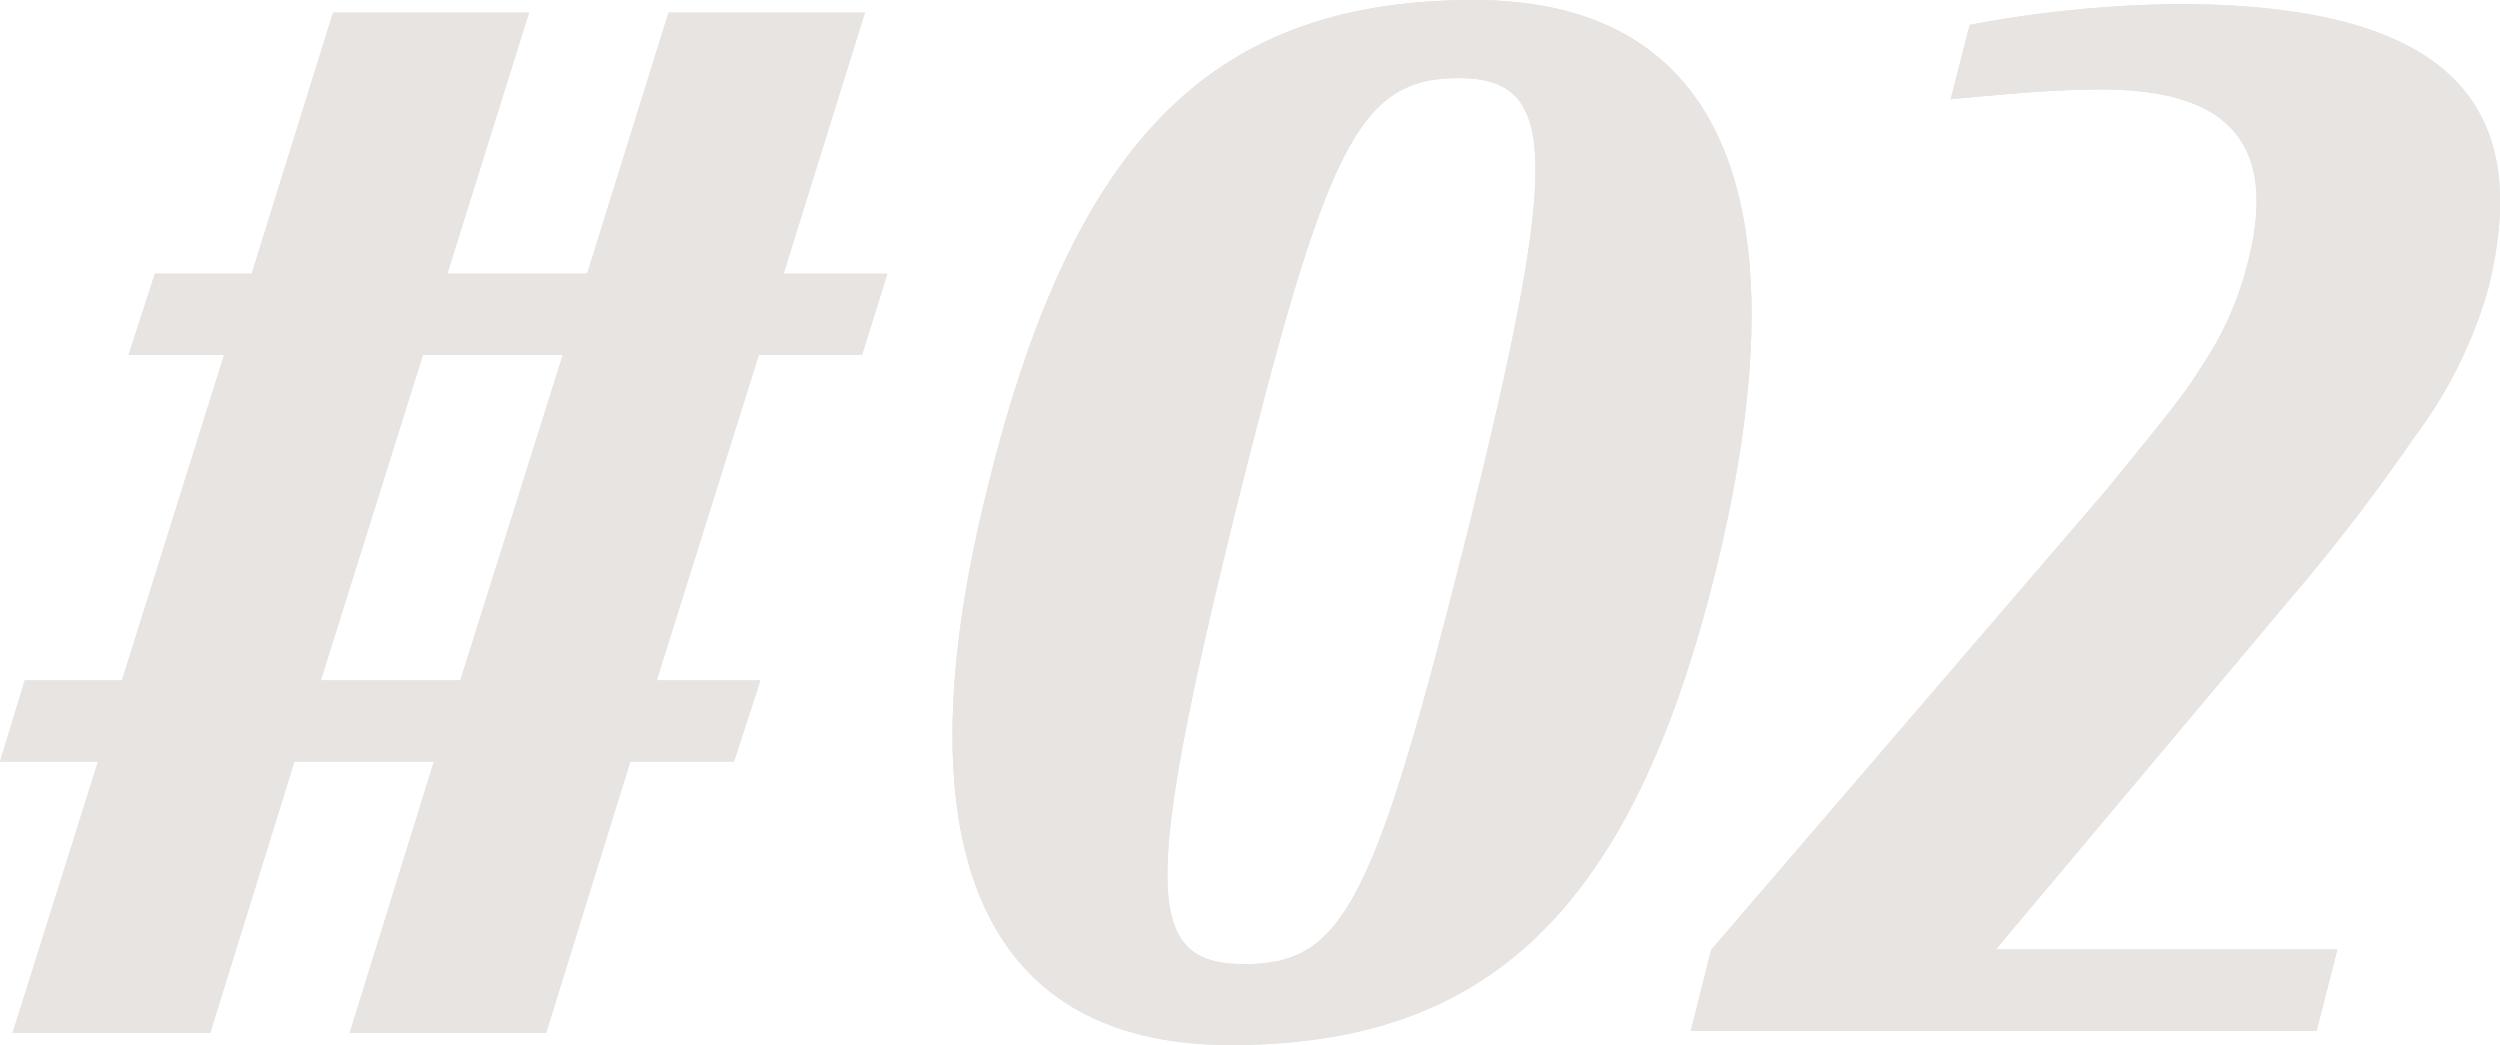 <svg xmlns="http://www.w3.org/2000/svg" width="61.48" height="25.7" viewBox="0 0 61.48 25.7"><defs><style>.cls-1{fill:#e7e4e1;}</style></defs><g id="レイヤー_2" data-name="レイヤー 2"><g id="コンテンツ"><path class="cls-1" d="M10.67,18.73H7.24L5.17,25.4H.31l2.1-6.67H0l.61-2H3l2.51-8H3.16l.65-2H6.19l2-6.42h4.82L11,6.73h3.44l2-6.42h4.83l-2,6.42h2.55l-.62,2H18.66l-2.51,8H18.7l-.65,2H15.5L13.43,25.4H8.6Zm-2.78-2h3.43l2.52-8H10.4Z"/><path class="cls-1" d="M10.67,18.73H7.24L5.17,25.4H.31l2.1-6.67H0l.61-2H3l2.51-8H3.16l.65-2H6.19l2-6.42h4.82L11,6.73h3.44l2-6.42h4.83l-2,6.42h2.55l-.62,2H18.66l-2.51,8H18.7l-.65,2H15.5L13.43,25.4H8.6Zm-2.78-2h3.43l2.52-8H10.4Z"/><path class="cls-1" d="M24.31,11.9C26.46,3.2,30,0,36.25,0s8.09,5.1,6,13.8S36.52,25.7,30.26,25.7,22.1,20.64,24.31,11.9ZM36.11,13c2.24-9.08,2.24-11.08-.24-11.08s-3.26,1.7-5.51,10.74c-2.27,9.25-2.21,11.05.24,11.05S33.8,22.23,36.11,13Z"/><path class="cls-1" d="M24.31,11.9C26.46,3.2,30,0,36.25,0s8.09,5.1,6,13.8S36.52,25.7,30.26,25.7,22.1,20.64,24.31,11.9ZM36.11,13c2.24-9.08,2.24-11.08-.24-11.08s-3.26,1.7-5.51,10.74c-2.27,9.25-2.21,11.05.24,11.05S33.8,22.23,36.11,13Z"/><path class="cls-1" d="M42.08,23.36,51.84,12c.95-1.19,1.74-2.08,2.31-3a8.06,8.06,0,0,0,1.13-2.55c.81-3.16-.75-4.25-3.61-4.25-1.26,0-2.58.14-3.7.24L48.44.61A29.39,29.39,0,0,1,53.54.1c6.77,0,8.77,2.52,7.65,7a11.18,11.18,0,0,1-1.83,3.67,46.84,46.84,0,0,1-3,3.91l-7.28,8.67h8.4l-.51,2H41.58Z"/><path class="cls-1" d="M42.08,23.36,51.84,12c.95-1.19,1.74-2.08,2.31-3a8.06,8.06,0,0,0,1.13-2.55c.81-3.16-.75-4.25-3.61-4.25-1.26,0-2.58.14-3.7.24L48.44.61A29.39,29.39,0,0,1,53.54.1c6.77,0,8.77,2.52,7.65,7a11.18,11.18,0,0,1-1.83,3.67,46.84,46.84,0,0,1-3,3.91l-7.28,8.67h8.4l-.51,2H41.58Z"/></g></g></svg>